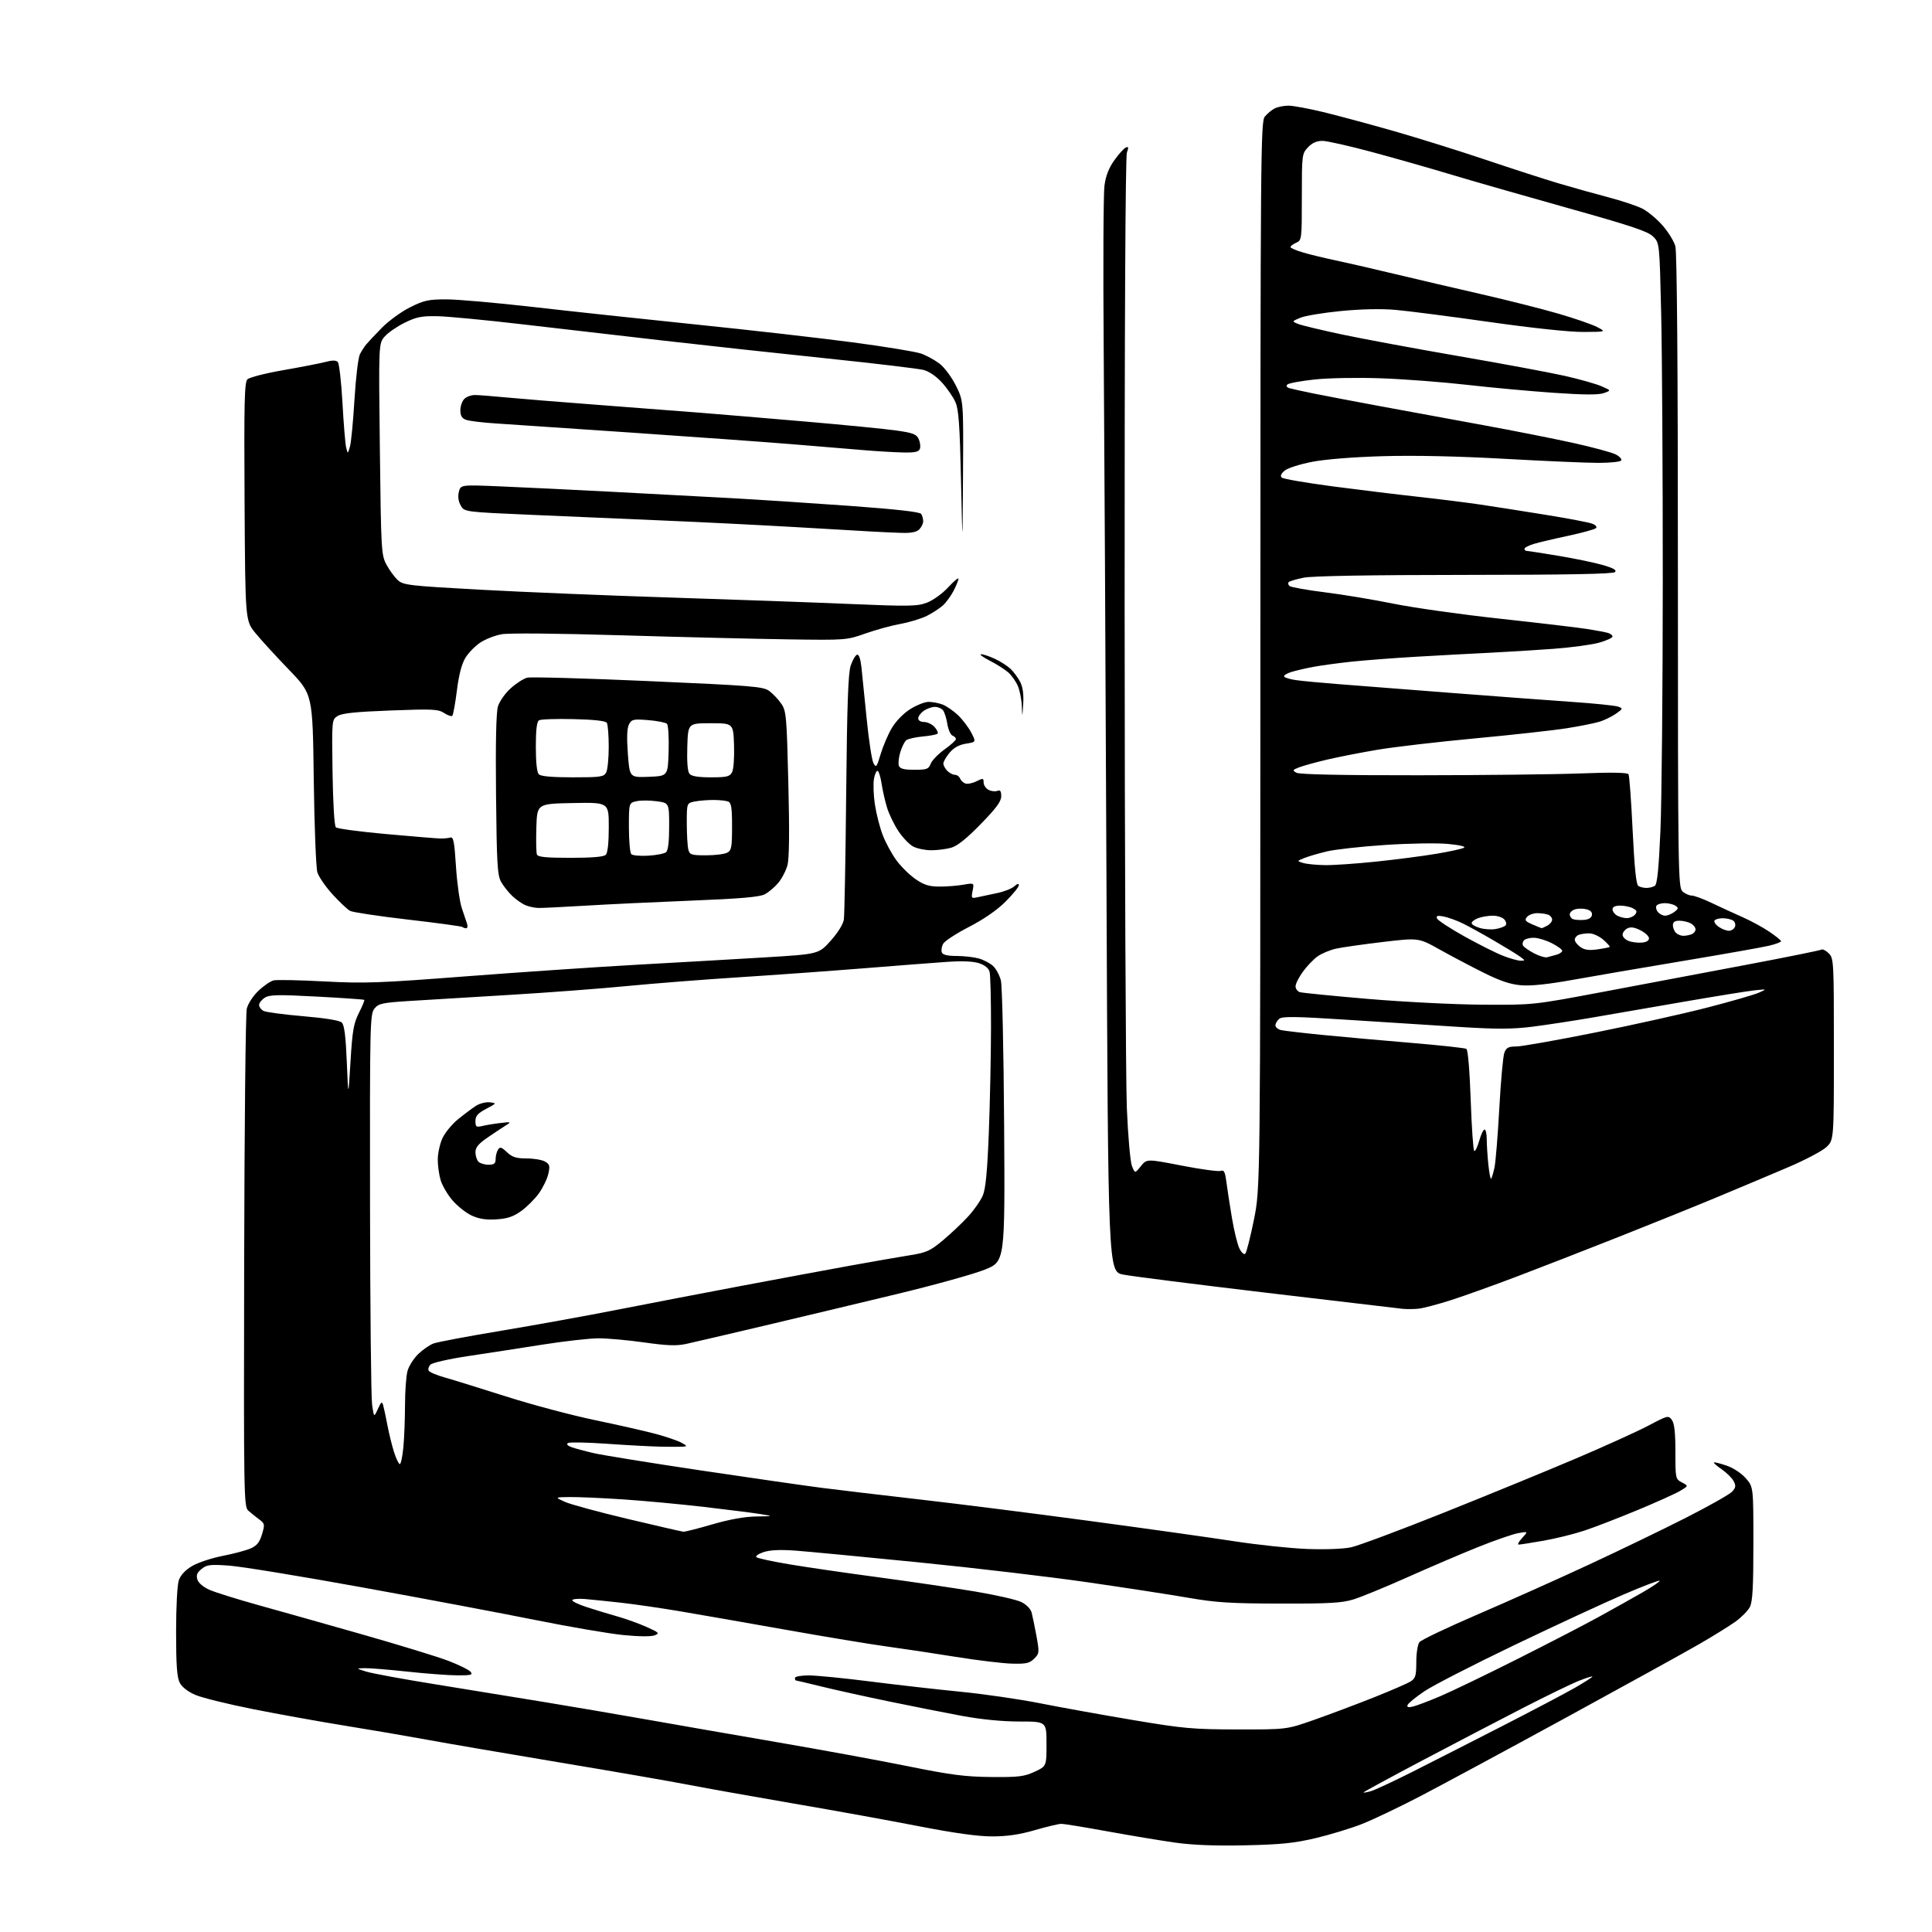 <?xml version="1.0" encoding="UTF-8" standalone="no"?>
<svg 
  version="1.1" 
  xmlns="http://www.w3.org/2000/svg" 
  xmlns:xlink="http://www.w3.org/1999/xlink" 
  xmlns:svg="http://www.w3.org/2000/svg"
  xmlns:rdf="http://www.w3.org/1999/02/22-rdf-syntax-ns#"
  xmlns:cc="http://creativecommons.org/ns#"
  xmlns:dc="http://purl.org/dc/elements/1.1/"
  viewBox="0 0 768 768"
  width="768"
  height="768"
>
<style>svg {background-color: white; }</style>"
<path stroke="none" fill="black" fill-rule="evenodd" d="M495.00,733.54C483.02,733.80 474.19,733.46 467.00,732.45C461.23,731.63 449.14,729.62 440.15,727.98C431.15,726.34 422.95,725.00 421.91,725.00C420.88,725.00 416.15,726.12 411.40,727.50C405.26,729.28 400.37,730.00 394.41,730.00C388.72,730.00 379.39,728.70 365.27,725.96C353.85,723.73 331.45,719.67 315.50,716.94C299.55,714.20 280.88,710.87 274.00,709.54C267.12,708.20 243.90,704.17 222.40,700.59C200.89,697.00 177.21,692.94 169.78,691.57C162.34,690.20 147.76,687.70 137.38,686.03C127.00,684.35 110.40,681.37 100.50,679.39C90.60,677.42 80.34,674.89 77.70,673.76C74.69,672.47 72.36,670.67 71.45,668.91C70.35,666.77 70.00,661.95 70.00,648.70C70.00,638.58 70.46,629.97 71.10,628.13C71.82,626.09 73.70,624.09 76.41,622.50C78.72,621.14 84.19,619.34 88.56,618.48C92.93,617.63 97.94,616.29 99.70,615.50C102.11,614.43 103.20,613.06 104.15,609.91C105.33,605.95 105.27,605.65 102.95,603.92C101.60,602.92 99.68,601.37 98.68,600.48C96.94,598.93 96.87,594.52 97.06,501.68C97.16,448.23 97.63,402.91 98.10,400.97C98.59,398.97 100.58,395.90 102.73,393.86C104.80,391.88 107.52,390.02 108.77,389.72C110.01,389.42 119.06,389.61 128.87,390.13C144.92,390.98 150.62,390.78 185.60,388.08C207.00,386.44 237.55,384.37 253.50,383.48C269.45,382.60 292.16,381.29 303.98,380.58C325.45,379.28 325.45,379.28 330.21,373.96C333.01,370.84 335.17,367.38 335.44,365.57C335.70,363.88 336.12,341.35 336.37,315.50C336.72,280.04 337.16,267.54 338.17,264.58C338.90,262.42 340.03,260.48 340.67,260.27C341.42,260.02 342.05,261.79 342.43,265.19C342.75,268.11 343.69,277.42 344.53,285.87C345.37,294.32 346.58,302.20 347.21,303.37C348.26,305.31 348.51,305.00 350.07,299.78C351.01,296.63 352.99,291.98 354.48,289.45C356.07,286.73 359.06,283.65 361.78,281.92C364.32,280.32 367.62,279.00 369.13,279.00C370.64,279.00 373.14,279.48 374.68,280.06C376.23,280.65 379.00,282.56 380.84,284.31C382.67,286.07 385.04,289.18 386.10,291.24C388.03,294.97 388.03,294.97 383.99,295.62C381.25,296.06 379.16,297.21 377.48,299.21C376.12,300.83 375.00,302.76 375.00,303.51C375.00,304.25 375.71,305.56 376.57,306.43C377.44,307.29 378.80,308.00 379.60,308.00C380.41,308.00 381.31,308.64 381.61,309.42C381.91,310.21 382.85,311.11 383.70,311.44C384.54,311.76 386.53,311.38 388.12,310.59C390.78,309.26 391.00,309.29 391.00,311.04C391.00,312.08 391.87,313.39 392.93,313.96C393.99,314.53 395.56,314.72 396.43,314.39C397.62,313.93 398.00,314.44 398.00,316.52C398.00,318.58 396.01,321.28 389.82,327.62C384.20,333.39 380.52,336.32 378.07,337.00C376.11,337.54 372.57,337.99 370.20,337.99C367.84,338.00 364.63,337.34 363.07,336.54C361.51,335.73 358.82,332.94 357.10,330.33C355.37,327.72 353.32,323.46 352.55,320.85C351.77,318.24 350.83,314.05 350.45,311.54C350.08,309.03 349.39,306.74 348.94,306.46C348.48,306.18 347.80,307.54 347.43,309.50C347.07,311.46 347.22,316.08 347.78,319.78C348.34,323.48 349.75,328.98 350.91,332.00C352.08,335.02 354.52,339.52 356.35,342.00C358.17,344.48 361.58,347.83 363.92,349.45C367.26,351.76 369.29,352.41 373.34,352.43C376.18,352.45 380.47,352.12 382.88,351.70C387.26,350.93 387.26,350.93 386.63,354.08C386.03,357.10 386.12,357.21 388.75,356.63C390.26,356.29 393.72,355.56 396.43,355.00C399.14,354.44 402.18,353.24 403.18,352.34C404.38,351.25 405.00,351.11 405.00,351.91C405.00,352.58 402.63,355.50 399.73,358.40C396.37,361.76 391.12,365.39 385.21,368.45C380.11,371.08 375.47,374.11 374.90,375.19C374.32,376.27 374.09,377.80 374.39,378.58C374.77,379.56 376.58,380.00 380.22,380.01C383.12,380.01 387.10,380.46 389.05,381.00C391.01,381.54 393.58,382.89 394.77,384.00C395.95,385.10 397.35,387.69 397.87,389.75C398.39,391.81 398.97,417.80 399.16,447.50C399.50,501.50 399.50,501.50 391.42,504.72C386.98,506.50 371.23,510.87 356.42,514.43C341.62,518.00 317.80,523.68 303.50,527.06C289.20,530.44 275.33,533.67 272.67,534.25C268.95,535.06 265.14,534.92 256.17,533.65C249.75,532.74 241.57,532.00 238.00,532.00C234.43,532.00 224.30,533.14 215.50,534.53C206.70,535.92 193.43,537.97 186.00,539.08C178.57,540.19 171.88,541.71 171.13,542.45C170.38,543.20 170.06,544.30 170.43,544.89C170.80,545.49 173.67,546.69 176.80,547.57C179.94,548.45 190.90,551.85 201.18,555.12C211.45,558.39 227.42,562.64 236.68,564.56C245.93,566.48 256.81,568.96 260.87,570.06C264.92,571.16 269.42,572.70 270.87,573.49C273.18,574.75 273.26,574.94 271.50,575.07C270.40,575.15 266.35,575.15 262.50,575.07C258.65,574.99 249.08,574.47 241.22,573.92C233.37,573.37 226.43,573.23 225.80,573.62C225.08,574.07 225.55,574.66 227.08,575.23C228.41,575.73 232.38,576.80 235.90,577.62C239.42,578.44 258.55,581.53 278.40,584.49C298.26,587.45 319.90,590.57 326.50,591.42C333.10,592.27 350.65,594.35 365.50,596.05C380.35,597.74 410.73,601.58 433.00,604.58C455.27,607.57 481.15,611.21 490.50,612.65C499.85,614.10 512.98,615.49 519.67,615.74C526.78,616.01 534.01,615.73 537.07,615.08C539.95,614.46 556.52,608.27 573.90,601.33C591.28,594.38 614.95,584.67 626.50,579.76C638.05,574.84 651.03,568.95 655.34,566.67C662.93,562.65 663.22,562.58 664.59,564.45C665.60,565.83 666.00,569.46 666.00,577.16C666.00,587.76 666.04,587.96 668.61,589.30C671.22,590.67 671.22,590.67 667.83,592.68C665.96,593.78 658.37,597.20 650.97,600.27C643.56,603.35 634.10,607.01 629.94,608.40C625.77,609.79 618.40,611.62 613.55,612.46C608.71,613.31 604.27,614.00 603.69,614.00C603.12,614.00 603.74,612.82 605.08,611.37C607.50,608.73 607.50,608.73 603.50,609.45C601.30,609.85 594.10,612.34 587.50,615.00C580.90,617.65 568.34,623.02 559.60,626.93C550.85,630.84 541.17,634.81 538.10,635.77C533.44,637.21 528.56,637.49 509.00,637.45C489.30,637.42 483.40,637.05 472.50,635.16C465.35,633.92 447.35,631.15 432.50,629.00C417.65,626.85 387.50,623.29 365.50,621.09C343.50,618.89 321.41,616.79 316.41,616.41C310.18,615.95 306.15,616.13 303.57,616.98C301.51,617.66 300.19,618.57 300.66,619.00C301.12,619.44 307.12,620.73 314.00,621.88C320.88,623.03 336.85,625.35 349.50,627.04C362.15,628.74 379.25,631.25 387.50,632.63C395.75,634.01 404.05,635.89 405.95,636.82C407.98,637.81 409.67,639.52 410.08,641.00C410.45,642.38 411.32,646.58 412.01,650.34C413.20,656.88 413.16,657.29 411.10,659.34C409.27,661.17 407.92,661.47 402.22,661.32C398.52,661.22 388.52,660.01 380.00,658.64C371.48,657.26 359.10,655.40 352.50,654.50C345.90,653.60 327.90,650.62 312.50,647.88C297.10,645.15 278.20,641.84 270.50,640.54C262.80,639.24 252.22,637.70 247.00,637.12C241.78,636.54 235.36,635.88 232.73,635.65C230.11,635.43 227.75,635.60 227.48,636.04C227.21,636.47 229.80,637.75 233.24,638.86C236.68,639.98 242.20,641.66 245.50,642.58C248.80,643.51 253.97,645.38 257.00,646.73C262.05,648.99 262.31,649.27 260.20,650.08C258.84,650.61 253.77,650.56 247.70,649.95C242.09,649.39 226.47,646.72 213.00,644.01C199.53,641.30 168.48,635.45 144.00,631.01C119.53,626.57 95.68,622.67 91.00,622.35C83.54,621.82 82.21,621.99 80.12,623.69C78.31,625.16 77.92,626.17 78.47,627.91C78.91,629.29 80.85,630.92 83.35,632.01C85.63,633.01 94.25,635.70 102.50,638.00C110.75,640.29 129.43,645.56 144.00,649.71C158.57,653.86 173.95,658.58 178.18,660.19C182.40,661.80 186.39,663.77 187.05,664.56C188.07,665.79 187.31,666.00 181.87,665.98C178.37,665.97 169.43,665.30 162.00,664.50C154.57,663.70 146.93,663.08 145.00,663.12C141.50,663.20 141.50,663.20 145.56,664.48C147.79,665.18 159.94,667.43 172.56,669.46C185.18,671.50 204.72,674.68 216.00,676.53C227.28,678.38 245.72,681.53 257.00,683.52C268.27,685.52 291.68,689.59 309.00,692.57C326.32,695.54 349.73,699.84 361.00,702.12C378.04,705.57 383.61,706.29 394.00,706.39C404.91,706.49 407.11,706.22 411.25,704.31C416.00,702.11 416.00,702.11 416.00,693.22C416.00,684.33 416.00,684.33 405.25,684.33C398.43,684.33 390.11,683.51 382.50,682.11C375.90,680.89 362.85,678.31 353.50,676.37C344.15,674.44 332.05,671.77 326.60,670.43C321.16,669.09 316.54,668.00 316.35,668.00C316.16,668.00 316.00,667.55 316.00,667.00C316.00,666.45 318.46,666.00 321.47,666.00C324.48,666.00 335.62,667.10 346.22,668.45C356.82,669.80 372.93,671.62 382.00,672.51C391.07,673.40 405.25,675.46 413.50,677.09C421.75,678.73 438.40,681.73 450.50,683.76C470.55,687.13 474.22,687.45 492.00,687.48C511.50,687.50 511.50,687.50 522.44,683.65C528.45,681.54 539.03,677.56 545.94,674.82C552.85,672.07 559.51,669.18 560.75,668.39C562.69,667.15 563.00,666.09 563.00,660.67C563.00,657.16 563.55,653.68 564.25,652.78C564.94,651.90 575.40,646.92 587.50,641.71C599.60,636.50 619.40,627.64 631.50,622.02C643.60,616.40 660.99,608.00 670.14,603.35C679.29,598.70 687.58,594.02 688.56,592.94C690.03,591.31 690.12,590.60 689.12,588.73C688.46,587.50 686.35,585.41 684.44,584.10C682.52,582.79 681.11,581.55 681.31,581.36C681.50,581.16 683.75,581.72 686.30,582.59C688.99,583.50 692.22,585.62 693.97,587.62C697.00,591.07 697.00,591.07 697.00,613.58C697.00,630.94 696.68,636.72 695.60,638.81C694.83,640.30 692.24,642.92 689.85,644.64C687.46,646.35 681.00,650.36 675.50,653.54C670.00,656.72 646.15,669.88 622.50,682.79C598.85,695.69 572.75,709.77 564.50,714.06C556.25,718.35 545.90,723.29 541.50,725.03C537.10,726.77 528.77,729.31 523.00,730.68C514.49,732.68 509.18,733.23 495.00,733.54zM544.94,712.02C546.56,711.55 553.87,708.15 561.19,704.46C568.51,700.77 584.62,692.57 597.00,686.23C609.38,679.89 622.54,672.95 626.25,670.81C629.96,668.66 633.00,666.71 633.00,666.47C633.00,666.23 630.64,666.96 627.75,668.10C624.86,669.23 614.85,674.09 605.50,678.89C596.15,683.69 578.04,693.14 565.25,699.89C552.46,706.65 542.00,712.33 542.00,712.52C542.00,712.71 543.32,712.48 544.94,712.02zM561.78,678.35C563.27,677.98 568.10,676.15 572.50,674.28C576.90,672.41 590.40,665.91 602.50,659.83C614.60,653.76 629.45,646.08 635.50,642.76C641.55,639.44 649.57,634.94 653.33,632.77C657.08,630.60 659.95,628.62 659.70,628.36C659.45,628.11 653.00,630.58 645.37,633.85C637.74,637.12 618.23,646.16 602.00,653.94C585.77,661.72 569.70,669.97 566.27,672.27C562.84,674.57 559.82,677.04 559.55,677.74C559.18,678.68 559.78,678.85 561.78,678.35zM271.62,608.88C272.24,608.95 277.41,607.64 283.12,605.97C289.88,604.00 295.94,602.90 300.50,602.83C307.50,602.72 307.50,602.72 302.50,601.90C299.75,601.45 289.62,600.16 280.00,599.04C270.38,597.92 255.75,596.56 247.50,596.02C239.25,595.47 229.80,595.06 226.50,595.10C220.50,595.17 220.50,595.17 224.50,596.99C226.70,597.99 237.95,601.05 249.50,603.79C261.05,606.53 271.00,608.82 271.62,608.88zM158.94,582.00C159.36,582.00 160.00,578.96 160.35,575.25C160.70,571.54 160.99,564.00 161.00,558.50C161.01,553.00 161.45,546.91 162.00,544.96C162.54,543.01 164.45,540.00 166.24,538.27C168.03,536.54 170.76,534.65 172.31,534.06C173.85,533.48 186.00,531.19 199.31,528.98C212.61,526.76 233.62,522.96 246.00,520.52C258.38,518.09 280.43,513.85 295.00,511.10C309.57,508.36 328.93,504.76 338.00,503.11C347.07,501.47 357.79,499.60 361.82,498.96C368.30,497.93 369.79,497.25 374.82,493.05C377.94,490.44 382.45,486.19 384.83,483.59C387.21,481.00 389.85,477.22 390.70,475.19C391.82,472.51 392.48,465.59 393.08,450.00C393.54,438.18 393.92,419.50 393.94,408.50C393.96,397.50 393.71,387.51 393.38,386.29C393.01,384.89 391.48,383.65 389.21,382.90C386.87,382.13 382.49,381.94 376.56,382.35C371.58,382.69 356.48,383.86 343.00,384.94C329.52,386.02 307.25,387.62 293.50,388.50C279.75,389.38 259.72,390.95 249.00,391.99C238.27,393.03 217.57,394.59 203.00,395.46C188.42,396.33 170.69,397.40 163.60,397.85C151.89,398.58 150.53,398.87 148.85,400.94C147.09,403.12 147.00,406.70 147.09,478.36C147.14,519.69 147.51,555.75 147.92,558.50C148.66,563.50 148.66,563.50 150.21,560.08C151.51,557.22 151.85,556.98 152.31,558.58C152.61,559.64 153.37,563.20 154.00,566.50C154.62,569.80 155.81,574.64 156.64,577.25C157.48,579.86 158.51,582.00 158.94,582.00zM564.00,520.21C562.08,520.42 559.15,520.45 557.50,520.27C555.85,520.09 531.55,517.23 503.50,513.90C475.45,510.57 449.80,507.32 446.50,506.67C440.50,505.50 440.50,505.50 439.84,350.50C439.48,265.25 438.98,169.40 438.73,137.49C438.48,105.59 438.62,76.92 439.04,73.78C439.58,69.80 440.79,66.73 443.04,63.60C444.81,61.13 446.85,58.89 447.58,58.61C448.62,58.21 448.70,58.65 447.96,60.61C447.36,62.18 447.02,130.31 447.06,241.82C447.09,340.09 447.49,429.50 447.94,440.50C448.40,451.62 449.30,461.83 449.96,463.50C451.16,466.50 451.16,466.50 453.51,463.57C455.86,460.65 455.86,460.65 469.77,463.35C477.43,464.84 484.40,465.78 485.27,465.45C486.54,464.96 486.98,465.82 487.48,469.67C487.82,472.33 488.82,478.77 489.69,484.00C490.56,489.23 491.92,494.79 492.72,496.36C493.53,497.97 494.55,498.85 495.03,498.36C495.50,497.89 497.04,491.82 498.45,484.87C501.00,472.25 501.00,472.25 501.02,260.37C501.04,61.14 501.15,48.37 502.77,46.37C503.72,45.19 505.48,43.73 506.68,43.12C507.89,42.50 510.36,42.00 512.18,42.00C514.01,42.00 520.23,43.15 526.00,44.55C531.77,45.94 544.38,49.34 554.00,52.09C563.62,54.84 580.05,59.97 590.50,63.49C600.95,67.01 614.00,71.23 619.50,72.87C625.00,74.51 633.88,76.99 639.24,78.40C644.59,79.80 650.72,81.84 652.86,82.93C655.00,84.02 658.61,87.02 660.87,89.59C663.13,92.15 665.43,95.88 665.98,97.88C666.63,100.22 666.99,145.93 666.99,227.10C667.00,347.50 667.08,352.76 668.83,354.35C669.83,355.26 671.48,356.00 672.48,356.00C673.48,356.00 677.04,357.32 680.40,358.93C683.75,360.54 689.20,363.04 692.50,364.49C695.80,365.94 700.64,368.56 703.25,370.31C705.86,372.07 708.00,373.79 708.00,374.15C708.00,374.51 705.86,375.31 703.25,375.93C700.64,376.56 685.23,379.29 669.00,382.00C652.77,384.71 632.98,388.10 625.00,389.54C615.37,391.27 608.53,391.99 604.65,391.66C600.36,391.30 596.34,389.95 589.65,386.61C584.62,384.10 576.77,379.96 572.21,377.41C563.91,372.77 563.91,372.77 549.71,374.45C541.89,375.38 533.52,376.57 531.10,377.10C528.68,377.64 525.38,379.02 523.76,380.17C522.15,381.32 519.51,384.07 517.91,386.28C516.31,388.49 515.00,391.10 515.00,392.08C515.00,393.06 515.79,394.11 516.75,394.40C517.71,394.69 529.98,395.91 544.00,397.10C558.02,398.29 578.50,399.32 589.50,399.38C609.50,399.50 609.50,399.50 637.00,394.32C652.12,391.47 677.68,386.65 693.79,383.60C709.90,380.56 723.50,377.81 724.01,377.50C724.51,377.18 725.84,377.84 726.96,378.96C728.94,380.94 729.00,382.12 729.00,417.10C729.00,453.20 729.00,453.20 725.99,456.01C724.34,457.55 717.48,461.16 710.74,464.03C704.01,466.90 691.52,472.16 683.00,475.71C674.48,479.27 656.70,486.45 643.50,491.67C630.30,496.90 612.08,503.99 603.00,507.43C593.92,510.88 582.23,515.07 577.00,516.76C571.77,518.44 565.92,519.99 564.00,520.21zM197.26,484.72C193.12,484.97 190.36,484.53 187.44,483.17C185.21,482.13 181.80,479.41 179.85,477.14C177.91,474.87 175.80,471.27 175.16,469.14C174.52,467.01 174.01,463.30 174.02,460.88C174.03,458.47 174.86,454.70 175.86,452.50C176.86,450.30 179.66,446.89 182.09,444.91C184.52,442.94 187.71,440.55 189.19,439.59C190.66,438.64 193.14,438.01 194.69,438.19C197.47,438.53 197.45,438.56 193.25,440.79C189.92,442.55 189.00,443.60 189.00,445.64C189.00,447.96 189.29,448.16 191.75,447.59C193.26,447.23 196.53,446.69 199.00,446.40C203.03,445.91 203.28,445.99 201.37,447.18C200.19,447.90 196.93,450.07 194.12,451.98C190.20,454.65 189.00,456.07 189.00,458.03C189.00,459.45 189.54,461.14 190.20,461.80C190.86,462.46 192.66,463.00 194.20,463.00C196.43,463.00 197.00,462.54 197.02,460.75C197.02,459.51 197.45,457.84 197.96,457.03C198.75,455.79 199.31,455.94 201.52,458.02C203.62,459.99 205.20,460.49 209.33,460.50C212.17,460.50 215.47,461.05 216.65,461.73C218.51,462.80 218.69,463.45 217.97,466.63C217.52,468.64 215.82,472.14 214.20,474.40C212.58,476.65 209.40,479.82 207.13,481.44C203.98,483.68 201.66,484.45 197.26,484.72zM592.73,468.60C592.98,468.36 593.57,466.41 594.05,464.27C594.53,462.13 595.40,451.52 595.99,440.68C596.58,429.85 597.48,419.86 598.00,418.49C598.78,416.44 599.62,416.00 602.73,416.00C604.80,415.99 618.88,413.51 634.00,410.47C649.12,407.44 669.20,402.97 678.61,400.54C688.02,398.11 697.25,395.45 699.11,394.63C702.50,393.15 702.50,393.15 697.50,393.67C694.75,393.96 682.15,395.99 669.50,398.18C656.85,400.37 640.35,403.22 632.84,404.52C625.33,405.81 614.63,407.44 609.07,408.14C601.09,409.13 595.03,409.15 580.23,408.23C569.93,407.58 549.92,406.31 535.77,405.39C515.05,404.05 509.74,403.97 508.52,404.99C507.68,405.68 507.00,406.86 507.00,407.60C507.00,408.35 508.01,409.19 509.25,409.48C510.49,409.76 518.02,410.64 526.00,411.43C533.98,412.21 549.81,413.63 561.19,414.58C572.57,415.53 582.34,416.59 582.91,416.95C583.53,417.33 584.22,425.53 584.63,437.33C585.01,448.19 585.64,457.28 586.03,457.52C586.43,457.76 587.31,455.95 588.01,453.48C588.70,451.02 589.65,449.00 590.13,449.00C590.61,449.00 591.00,450.73 591.00,452.85C591.00,454.97 591.29,459.48 591.64,462.88C592.00,466.27 592.49,468.84 592.73,468.60zM139.33,422.01C140.08,409.67 140.57,406.81 142.67,402.66C144.03,399.99 144.99,397.65 144.81,397.47C144.63,397.29 136.16,396.70 125.99,396.16C110.42,395.33 107.14,395.40 105.25,396.61C104.01,397.40 103.00,398.69 103.00,399.49C103.00,400.28 103.79,401.34 104.75,401.85C105.71,402.35 112.80,403.30 120.50,403.96C129.44,404.72 135.00,405.63 135.88,406.49C136.87,407.45 137.44,411.92 137.86,422.17C138.45,436.50 138.45,436.50 139.33,422.01zM604.50,381.90C606.36,381.90 606.33,381.77 604.13,380.20C602.83,379.26 598.11,376.37 593.63,373.77C589.16,371.16 583.63,368.12 581.34,367.01C579.05,365.90 575.73,364.70 573.96,364.34C571.50,363.85 570.84,364.02 571.18,365.04C571.43,365.78 576.33,369.00 582.06,372.20C587.80,375.39 594.75,378.88 597.50,379.95C600.25,381.02 603.40,381.90 604.50,381.90zM615.00,380.53C615.83,380.32 617.51,379.87 618.75,379.51C619.99,379.16 621.00,378.45 621.00,377.95C621.00,377.45 619.16,376.10 616.90,374.95C614.65,373.80 611.48,372.82 609.86,372.78C608.23,372.73 606.43,373.17 605.84,373.76C605.25,374.35 605.08,375.32 605.45,375.92C605.82,376.53 607.79,377.89 609.81,378.96C611.84,380.02 614.17,380.73 615.00,380.53zM635.00,377.39C637.48,377.04 639.66,376.60 639.87,376.42C640.07,376.25 638.94,374.97 637.37,373.58C635.79,372.20 633.30,371.05 631.83,371.03C630.36,371.01 628.45,371.27 627.58,371.61C626.71,371.94 626.00,372.82 626.00,373.55C626.00,374.29 627.01,375.60 628.25,376.47C629.91,377.63 631.69,377.87 635.00,377.39zM652.50,374.71C654.41,374.58 655.50,373.95 655.50,373.00C655.50,372.18 653.97,370.73 652.09,369.80C649.64,368.57 648.17,368.37 646.84,369.08C645.83,369.63 645.00,370.74 645.00,371.57C645.00,372.39 646.01,373.48 647.25,373.99C648.49,374.50 650.85,374.83 652.50,374.71zM669.12,372.00C670.06,372.00 671.55,371.73 672.42,371.39C673.29,371.06 674.00,370.18 674.00,369.43C674.00,368.68 673.13,367.60 672.07,367.04C671.00,366.47 668.98,366.00 667.57,366.00C665.76,366.00 665.00,366.53 665.00,367.80C665.00,368.79 665.54,370.14 666.20,370.80C666.86,371.46 668.17,372.00 669.12,372.00zM594.50,369.31C596.15,369.03 597.91,368.41 598.41,367.94C598.95,367.43 598.79,366.46 598.04,365.54C597.33,364.69 595.26,364.00 593.44,364.00C591.62,364.00 588.98,364.44 587.57,364.98C586.15,365.51 585.00,366.40 585.00,366.95C585.00,367.49 586.46,368.37 588.25,368.89C590.04,369.41 592.85,369.60 594.50,369.31zM687.25,370.00C688.25,370.00 689.34,369.28 689.68,368.40C690.01,367.52 689.66,366.40 688.90,365.91C688.13,365.43 686.29,365.02 684.81,365.02C683.33,365.01 681.86,365.42 681.54,365.93C681.23,366.44 681.97,367.57 683.21,368.43C684.44,369.29 686.26,370.00 687.25,370.00zM185.28,369.00C184.76,369.00 184.11,368.77 183.83,368.50C183.55,368.22 173.81,366.89 162.19,365.55C150.56,364.20 140.20,362.64 139.16,362.09C138.12,361.53 134.99,358.58 132.21,355.54C129.43,352.50 126.71,348.55 126.16,346.76C125.61,344.97 124.96,328.31 124.72,309.74C124.29,275.99 124.29,275.99 114.88,266.24C109.70,260.88 103.68,254.29 101.48,251.59C97.50,246.69 97.50,246.69 97.22,199.44C96.99,159.82 97.17,151.97 98.36,150.79C99.13,150.01 105.56,148.37 112.63,147.14C119.71,145.91 127.24,144.44 129.37,143.88C132.01,143.17 133.57,143.17 134.27,143.87C134.83,144.43 135.67,151.78 136.14,160.19C136.60,168.61 137.27,176.62 137.62,178.00C138.26,180.50 138.26,180.50 139.12,177.50C139.59,175.85 140.40,167.44 140.91,158.82C141.43,150.20 142.40,142.10 143.07,140.82C143.73,139.54 144.83,137.82 145.50,137.00C146.17,136.18 148.95,133.21 151.68,130.42C154.41,127.62 159.50,123.91 162.98,122.17C168.53,119.39 170.33,119.00 177.41,119.00C181.86,119.00 197.43,120.37 212.00,122.04C226.57,123.71 255.82,126.85 277.00,129.03C298.18,131.20 326.01,134.38 338.86,136.08C351.70,137.77 363.97,139.79 366.12,140.54C368.27,141.30 371.59,143.11 373.49,144.56C375.39,146.01 378.30,149.91 379.97,153.26C383.00,159.32 383.00,159.32 382.81,188.91C382.62,218.50 382.62,218.50 382.02,191.00C381.53,168.90 381.09,162.79 379.80,159.86C378.92,157.86 376.53,154.38 374.49,152.12C372.24,149.63 369.36,147.64 367.14,147.06C365.14,146.54 347.98,144.49 329.00,142.51C310.02,140.54 280.77,137.35 264.00,135.43C247.22,133.52 221.80,130.58 207.50,128.90C193.20,127.23 178.11,125.79 173.98,125.70C167.64,125.57 165.59,125.97 160.95,128.24C157.92,129.72 154.33,132.19 152.97,133.72C150.50,136.50 150.50,136.50 151.00,178.50C151.48,219.09 151.57,220.63 153.65,224.50C154.84,226.70 156.86,229.45 158.15,230.62C160.34,232.60 162.59,232.86 190.97,234.42C207.74,235.34 241.49,236.73 265.97,237.51C290.46,238.29 322.58,239.44 337.34,240.07C361.62,241.09 364.60,241.04 368.52,239.55C370.92,238.63 374.66,235.93 376.92,233.47C379.16,231.04 381.00,229.50 381.00,230.06C381.00,230.62 380.14,232.75 379.10,234.79C378.05,236.83 376.14,239.46 374.85,240.64C373.56,241.81 370.68,243.69 368.45,244.81C366.22,245.93 361.49,247.37 357.95,248.01C354.40,248.65 348.12,250.37 344.00,251.83C336.58,254.46 336.24,254.49 313.50,254.16C300.85,253.98 271.04,253.26 247.26,252.55C221.11,251.77 202.15,251.60 199.29,252.14C196.69,252.62 192.92,254.11 190.91,255.44C188.89,256.78 186.25,259.48 185.04,261.44C183.55,263.85 182.43,268.10 181.63,274.46C180.97,279.65 180.15,284.19 179.80,284.53C179.46,284.88 177.99,284.39 176.55,283.44C174.20,281.90 171.97,281.79 155.21,282.43C141.31,282.96 135.91,283.52 134.19,284.63C131.89,286.12 131.89,286.14 132.19,307.01C132.37,319.20 132.92,328.31 133.50,328.87C134.05,329.41 143.05,330.61 153.50,331.55C163.95,332.49 173.62,333.29 175.00,333.32C176.38,333.35 178.18,333.18 179.00,332.94C180.25,332.57 180.63,334.53 181.26,344.50C181.69,351.10 182.73,358.52 183.58,361.00C184.43,363.48 185.38,366.29 185.68,367.25C185.99,368.21 185.81,369.00 185.28,369.00zM612.82,368.96C612.99,368.98 614.00,368.53 615.07,367.96C616.13,367.40 617.00,366.32 617.00,365.57C617.00,364.82 616.29,363.94 615.42,363.61C614.55,363.27 612.58,363.00 611.04,363.00C609.50,363.00 607.69,363.67 607.00,364.50C605.96,365.75 606.30,366.23 609.13,367.46C610.98,368.26 612.64,368.94 612.82,368.96zM629.49,365.69C631.42,365.57 632.60,364.89 632.81,363.79C633.02,362.65 632.29,361.86 630.64,361.45C629.27,361.10 627.21,361.12 626.07,361.48C624.93,361.84 624.00,362.74 624.00,363.48C624.00,364.23 624.56,365.07 625.25,365.36C625.94,365.65 627.85,365.80 629.49,365.69zM646.63,364.97C647.80,364.99 649.29,364.36 649.94,363.57C650.89,362.43 650.73,361.92 649.13,361.07C648.03,360.48 645.75,360.00 644.07,360.00C642.05,360.00 641.00,360.50 641.00,361.45C641.00,362.25 641.79,363.36 642.75,363.92C643.71,364.48 645.46,364.95 646.63,364.97zM661.93,364.00C662.86,364.00 664.49,363.33 665.56,362.52C667.24,361.24 667.30,360.90 666.00,360.03C665.17,359.48 663.29,359.02 661.81,359.02C660.33,359.01 658.83,359.47 658.47,360.04C658.12,360.62 658.37,361.74 659.04,362.54C659.70,363.34 661.00,364.00 661.93,364.00zM214.00,360.93C212.62,360.90 210.38,360.43 209.00,359.88C207.62,359.33 205.22,357.67 203.66,356.19C202.10,354.71 200.07,352.15 199.16,350.50C197.73,347.92 197.45,343.08 197.18,316.00C196.96,295.39 197.23,283.24 197.93,280.86C198.54,278.83 200.76,275.64 202.98,273.64C205.16,271.66 208.13,269.75 209.58,269.39C211.03,269.03 232.68,269.63 257.70,270.74C299.58,272.59 303.39,272.90 305.84,274.71C307.30,275.80 309.44,278.07 310.59,279.75C312.55,282.63 312.73,284.69 313.38,311.40C313.86,330.69 313.74,341.26 313.02,343.94C312.43,346.12 310.78,349.30 309.35,350.99C307.93,352.69 305.50,354.72 303.96,355.52C301.90,356.58 294.17,357.25 274.83,358.01C260.35,358.59 241.30,359.49 232.50,360.03C223.70,360.56 215.38,360.96 214.00,360.93zM654.50,352.97C655.60,352.97 657.09,352.60 657.81,352.14C658.76,351.53 659.36,345.70 660.04,330.41C660.55,318.91 660.97,274.18 660.98,231.00C660.99,187.82 660.70,139.91 660.34,124.52C659.69,96.53 659.69,96.53 657.09,93.99C655.01,91.95 648.28,89.71 623.00,82.63C605.67,77.78 584.98,71.84 577.00,69.44C569.02,67.03 554.96,63.02 545.74,60.53C536.52,58.04 527.49,56.00 525.66,56.00C523.39,56.00 521.59,56.81 519.92,58.58C517.55,61.11 517.50,61.54 517.50,78.33C517.50,95.18 517.46,95.52 515.25,96.49C514.01,97.03 513.00,97.80 513.00,98.21C513.00,98.61 515.36,99.62 518.25,100.45C521.14,101.28 526.73,102.63 530.68,103.45C534.63,104.27 545.20,106.70 554.18,108.85C563.16,111.00 578.83,114.66 589.00,116.98C599.17,119.31 612.86,122.76 619.42,124.67C625.98,126.57 632.95,128.98 634.92,130.02C638.50,131.91 638.50,131.91 629.39,131.96C623.88,131.98 609.13,130.42 592.07,127.99C576.56,125.79 559.80,123.63 554.83,123.19C549.04,122.68 541.19,122.85 533.02,123.64C526.00,124.33 518.74,125.53 516.88,126.32C513.50,127.75 513.50,127.75 516.07,128.79C517.49,129.35 525.37,131.24 533.57,132.98C541.78,134.72 562.63,138.59 579.91,141.58C597.19,144.56 616.10,148.08 621.95,149.40C627.79,150.72 634.35,152.57 636.54,153.51C640.50,155.22 640.50,155.22 637.52,156.27C635.42,157.01 629.52,156.97 617.52,156.14C608.16,155.49 592.62,154.06 583.00,152.96C573.38,151.87 558.08,150.70 549.00,150.38C539.71,150.05 528.17,150.25 522.60,150.85C517.15,151.43 512.27,152.33 511.75,152.85C511.15,153.45 511.48,154.00 512.65,154.33C513.67,154.62 517.88,155.55 522.00,156.39C526.12,157.23 538.05,159.50 548.50,161.44C558.95,163.37 577.40,166.77 589.50,168.98C601.60,171.19 617.80,174.40 625.50,176.10C633.20,177.81 640.75,179.85 642.28,180.65C643.81,181.44 644.80,182.52 644.47,183.04C644.15,183.57 640.04,184.00 635.34,184.00C630.65,184.00 613.91,183.27 598.15,182.39C579.83,181.36 562.47,180.98 550.00,181.33C538.29,181.66 526.99,182.55 521.72,183.56C516.89,184.48 511.94,186.05 510.72,187.04C509.25,188.25 508.84,189.19 509.50,189.84C510.05,190.37 519.27,191.96 530.00,193.37C540.73,194.78 556.02,196.64 564.00,197.51C571.98,198.39 583.00,199.77 588.50,200.58C594.00,201.40 605.70,203.23 614.50,204.66C623.30,206.08 631.59,207.66 632.91,208.16C634.33,208.70 634.95,209.43 634.41,209.95C633.91,210.43 629.00,211.78 623.50,212.96C618.00,214.13 611.81,215.59 609.75,216.20C607.69,216.82 606.00,217.70 606.00,218.16C606.00,218.62 606.41,219.00 606.90,219.00C607.40,219.00 613.13,219.89 619.65,220.97C626.17,222.06 634.10,223.71 637.28,224.64C641.43,225.86 642.76,226.64 641.98,227.42C641.23,228.17 622.92,228.51 582.20,228.53C544.54,228.55 521.61,228.95 518.23,229.64C515.33,230.23 512.66,231.01 512.30,231.37C511.93,231.74 512.05,232.43 512.57,232.92C513.08,233.41 519.35,234.54 526.50,235.43C533.65,236.32 546.02,238.37 554.00,239.99C561.98,241.61 581.10,244.30 596.50,245.97C611.90,247.64 627.42,249.48 631.00,250.05C634.58,250.62 638.29,251.32 639.25,251.61C640.21,251.90 641.00,252.54 641.00,253.04C641.00,253.54 638.64,254.62 635.75,255.45C632.86,256.27 624.65,257.39 617.50,257.92C610.35,258.45 598.88,259.15 592.00,259.49C585.12,259.82 572.08,260.53 563.00,261.06C553.92,261.59 542.23,262.49 537.00,263.05C531.77,263.62 525.02,264.54 522.00,265.11C518.98,265.67 515.03,266.59 513.24,267.15C511.45,267.70 510.21,268.52 510.48,268.97C510.75,269.41 512.89,270.04 515.24,270.37C517.58,270.70 525.12,271.42 532.00,271.95C538.88,272.49 558.90,274.05 576.50,275.41C594.10,276.77 615.86,278.39 624.85,279.01C633.85,279.63 642.13,280.48 643.25,280.90C645.20,281.62 645.15,281.75 642.40,283.69C640.80,284.81 637.92,286.22 636.00,286.84C634.08,287.45 628.20,288.64 622.94,289.47C617.67,290.31 601.25,292.13 586.44,293.51C571.62,294.89 554.10,296.94 547.50,298.05C540.90,299.17 531.90,300.93 527.50,301.97C523.10,303.00 518.15,304.37 516.50,305.00C513.77,306.04 513.67,306.23 515.36,307.18C516.57,307.86 533.38,308.21 563.86,308.18C589.51,308.16 618.65,307.83 628.61,307.44C640.60,306.98 646.94,307.09 647.36,307.77C647.70,308.33 648.44,318.37 649.00,330.09C649.72,344.98 650.40,351.63 651.26,352.18C651.94,352.62 653.40,352.97 654.50,352.97zM526.64,343.90C530.02,343.96 539.25,343.32 547.14,342.49C555.04,341.67 565.77,340.27 571.00,339.39C576.23,338.51 581.15,337.44 581.94,337.00C582.82,336.52 580.30,335.92 575.55,335.47C571.24,335.07 560.01,335.25 550.61,335.88C541.20,336.50 530.80,337.65 527.50,338.44C524.20,339.22 520.15,340.41 518.50,341.07C515.50,342.28 515.50,342.28 518.00,343.04C519.38,343.46 523.26,343.85 526.64,343.90zM226.77,341.00C235.42,341.00 239.99,340.61 240.80,339.80C241.57,339.03 242.00,335.08 242.00,328.77C242.00,318.95 242.00,318.95 227.75,319.22C213.50,319.50 213.50,319.50 213.21,328.92C213.05,334.11 213.15,338.95 213.43,339.67C213.81,340.68 217.04,341.00 226.77,341.00zM257.70,340.15C260.89,339.96 264.06,339.34 264.75,338.78C265.59,338.09 266.00,334.69 266.00,328.47C266.00,319.19 266.00,319.19 261.04,318.51C258.31,318.13 254.71,318.12 253.04,318.49C250.00,319.16 250.00,319.16 250.00,328.88C250.00,334.23 250.43,339.03 250.95,339.55C251.47,340.07 254.51,340.34 257.70,340.15zM280.68,340.00C284.23,340.00 288.00,339.53 289.07,338.96C290.77,338.05 291.00,336.80 291.00,328.57C291.00,320.96 290.70,319.10 289.42,318.61C288.55,318.27 285.90,318.00 283.54,318.00C281.18,318.00 277.84,318.28 276.12,318.62C273.00,319.25 273.00,319.25 273.01,327.38C273.02,331.84 273.30,336.51 273.63,337.75C274.18,339.79 274.84,340.00 280.68,340.00zM227.66,309.00C238.77,309.00 240.03,308.82 240.96,307.07C241.53,306.00 241.99,301.39 241.98,296.82C241.98,292.24 241.63,287.97 241.22,287.33C240.74,286.56 236.14,286.05 227.99,285.86C221.12,285.69 214.94,285.91 214.25,286.34C213.39,286.87 213.00,290.15 213.00,296.86C213.00,303.10 213.43,307.03 214.20,307.80C215.00,308.60 219.46,309.00 227.66,309.00zM257.89,308.79C265.50,308.50 265.50,308.50 265.79,298.59C265.95,293.14 265.65,288.25 265.13,287.73C264.61,287.21 261.26,286.55 257.70,286.26C251.78,285.79 251.10,285.94 250.05,287.91C249.25,289.41 249.10,293.04 249.58,299.58C250.28,309.08 250.28,309.08 257.89,308.79zM282.59,309.00C288.91,309.00 290.08,308.72 291.00,306.99C291.61,305.87 291.95,301.16 291.79,296.24C291.50,287.50 291.50,287.50 282.50,287.50C273.50,287.50 273.50,287.50 273.21,296.85C273.02,302.89 273.33,306.70 274.08,307.60C274.89,308.57 277.52,309.00 282.59,309.00zM363.49,306.00C368.43,306.00 369.15,305.73 369.96,303.61C370.46,302.30 372.92,299.74 375.43,297.94C377.95,296.14 380.00,294.27 380.00,293.80C380.00,293.33 379.38,292.70 378.62,292.41C377.86,292.12 376.94,290.01 376.57,287.74C376.21,285.46 375.43,283.01 374.83,282.30C374.24,281.58 372.79,281.00 371.60,281.00C370.41,281.00 368.44,281.70 367.22,282.56C366.00,283.41 365.00,284.76 365.00,285.56C365.00,286.40 365.97,287.00 367.35,287.00C368.63,287.00 370.51,287.90 371.51,289.01C372.50,290.11 373.03,291.30 372.68,291.65C372.33,292.00 369.67,292.51 366.77,292.77C363.87,293.04 360.94,293.70 360.25,294.25C359.57,294.79 358.50,296.95 357.87,299.04C357.24,301.14 357.00,303.56 357.33,304.42C357.78,305.60 359.36,306.00 363.49,306.00zM406.74,279.79C406.38,285.40 406.37,285.42 406.19,280.72C406.09,278.09 405.38,274.49 404.63,272.72C403.87,270.95 402.19,268.54 400.88,267.36C399.57,266.19 396.25,264.07 393.50,262.66C390.75,261.25 389.18,260.08 390.00,260.07C390.82,260.05 393.30,260.88 395.50,261.90C397.70,262.92 400.51,264.73 401.74,265.91C402.97,267.09 404.68,269.41 405.54,271.07C406.58,273.10 406.98,275.97 406.74,279.79zM358.18,211.82C355.06,211.71 350.02,211.49 347.00,211.32C343.98,211.14 330.02,210.34 316.00,209.52C301.98,208.71 278.80,207.55 264.50,206.95C250.20,206.34 226.37,205.32 211.54,204.67C184.57,203.50 184.57,203.50 183.13,200.93C182.21,199.28 181.95,197.35 182.40,195.53C183.12,192.69 183.12,192.69 198.81,193.34C207.44,193.70 227.32,194.66 243.00,195.48C258.68,196.30 280.05,197.44 290.50,198.01C300.95,198.59 322.09,199.96 337.47,201.07C356.22,202.43 365.69,203.49 366.20,204.30C366.62,204.96 366.98,206.26 366.98,207.18C366.99,208.10 366.29,209.56 365.43,210.43C364.32,211.54 362.20,211.95 358.18,211.82zM358.78,179.86C355.33,179.78 348.45,179.37 343.50,178.95C338.55,178.52 325.73,177.46 315.00,176.59C304.27,175.72 275.48,173.64 251.00,171.97C226.52,170.31 202.22,168.66 197.00,168.32C191.78,167.99 186.49,167.34 185.25,166.88C183.61,166.28 183.00,165.25 183.00,163.10C183.00,161.47 183.71,159.44 184.57,158.57C185.44,157.71 187.35,157.01 188.82,157.03C190.29,157.04 195.78,157.46 201.00,157.97C206.22,158.47 222.65,159.81 237.50,160.93C252.35,162.06 270.57,163.46 278.00,164.04C285.43,164.63 304.32,166.21 320.00,167.56C335.68,168.91 352.02,170.52 356.33,171.14C362.97,172.08 364.32,172.60 365.21,174.56C365.79,175.83 365.99,177.58 365.66,178.44C365.20,179.65 363.65,179.97 358.78,179.86z" />

</svg>